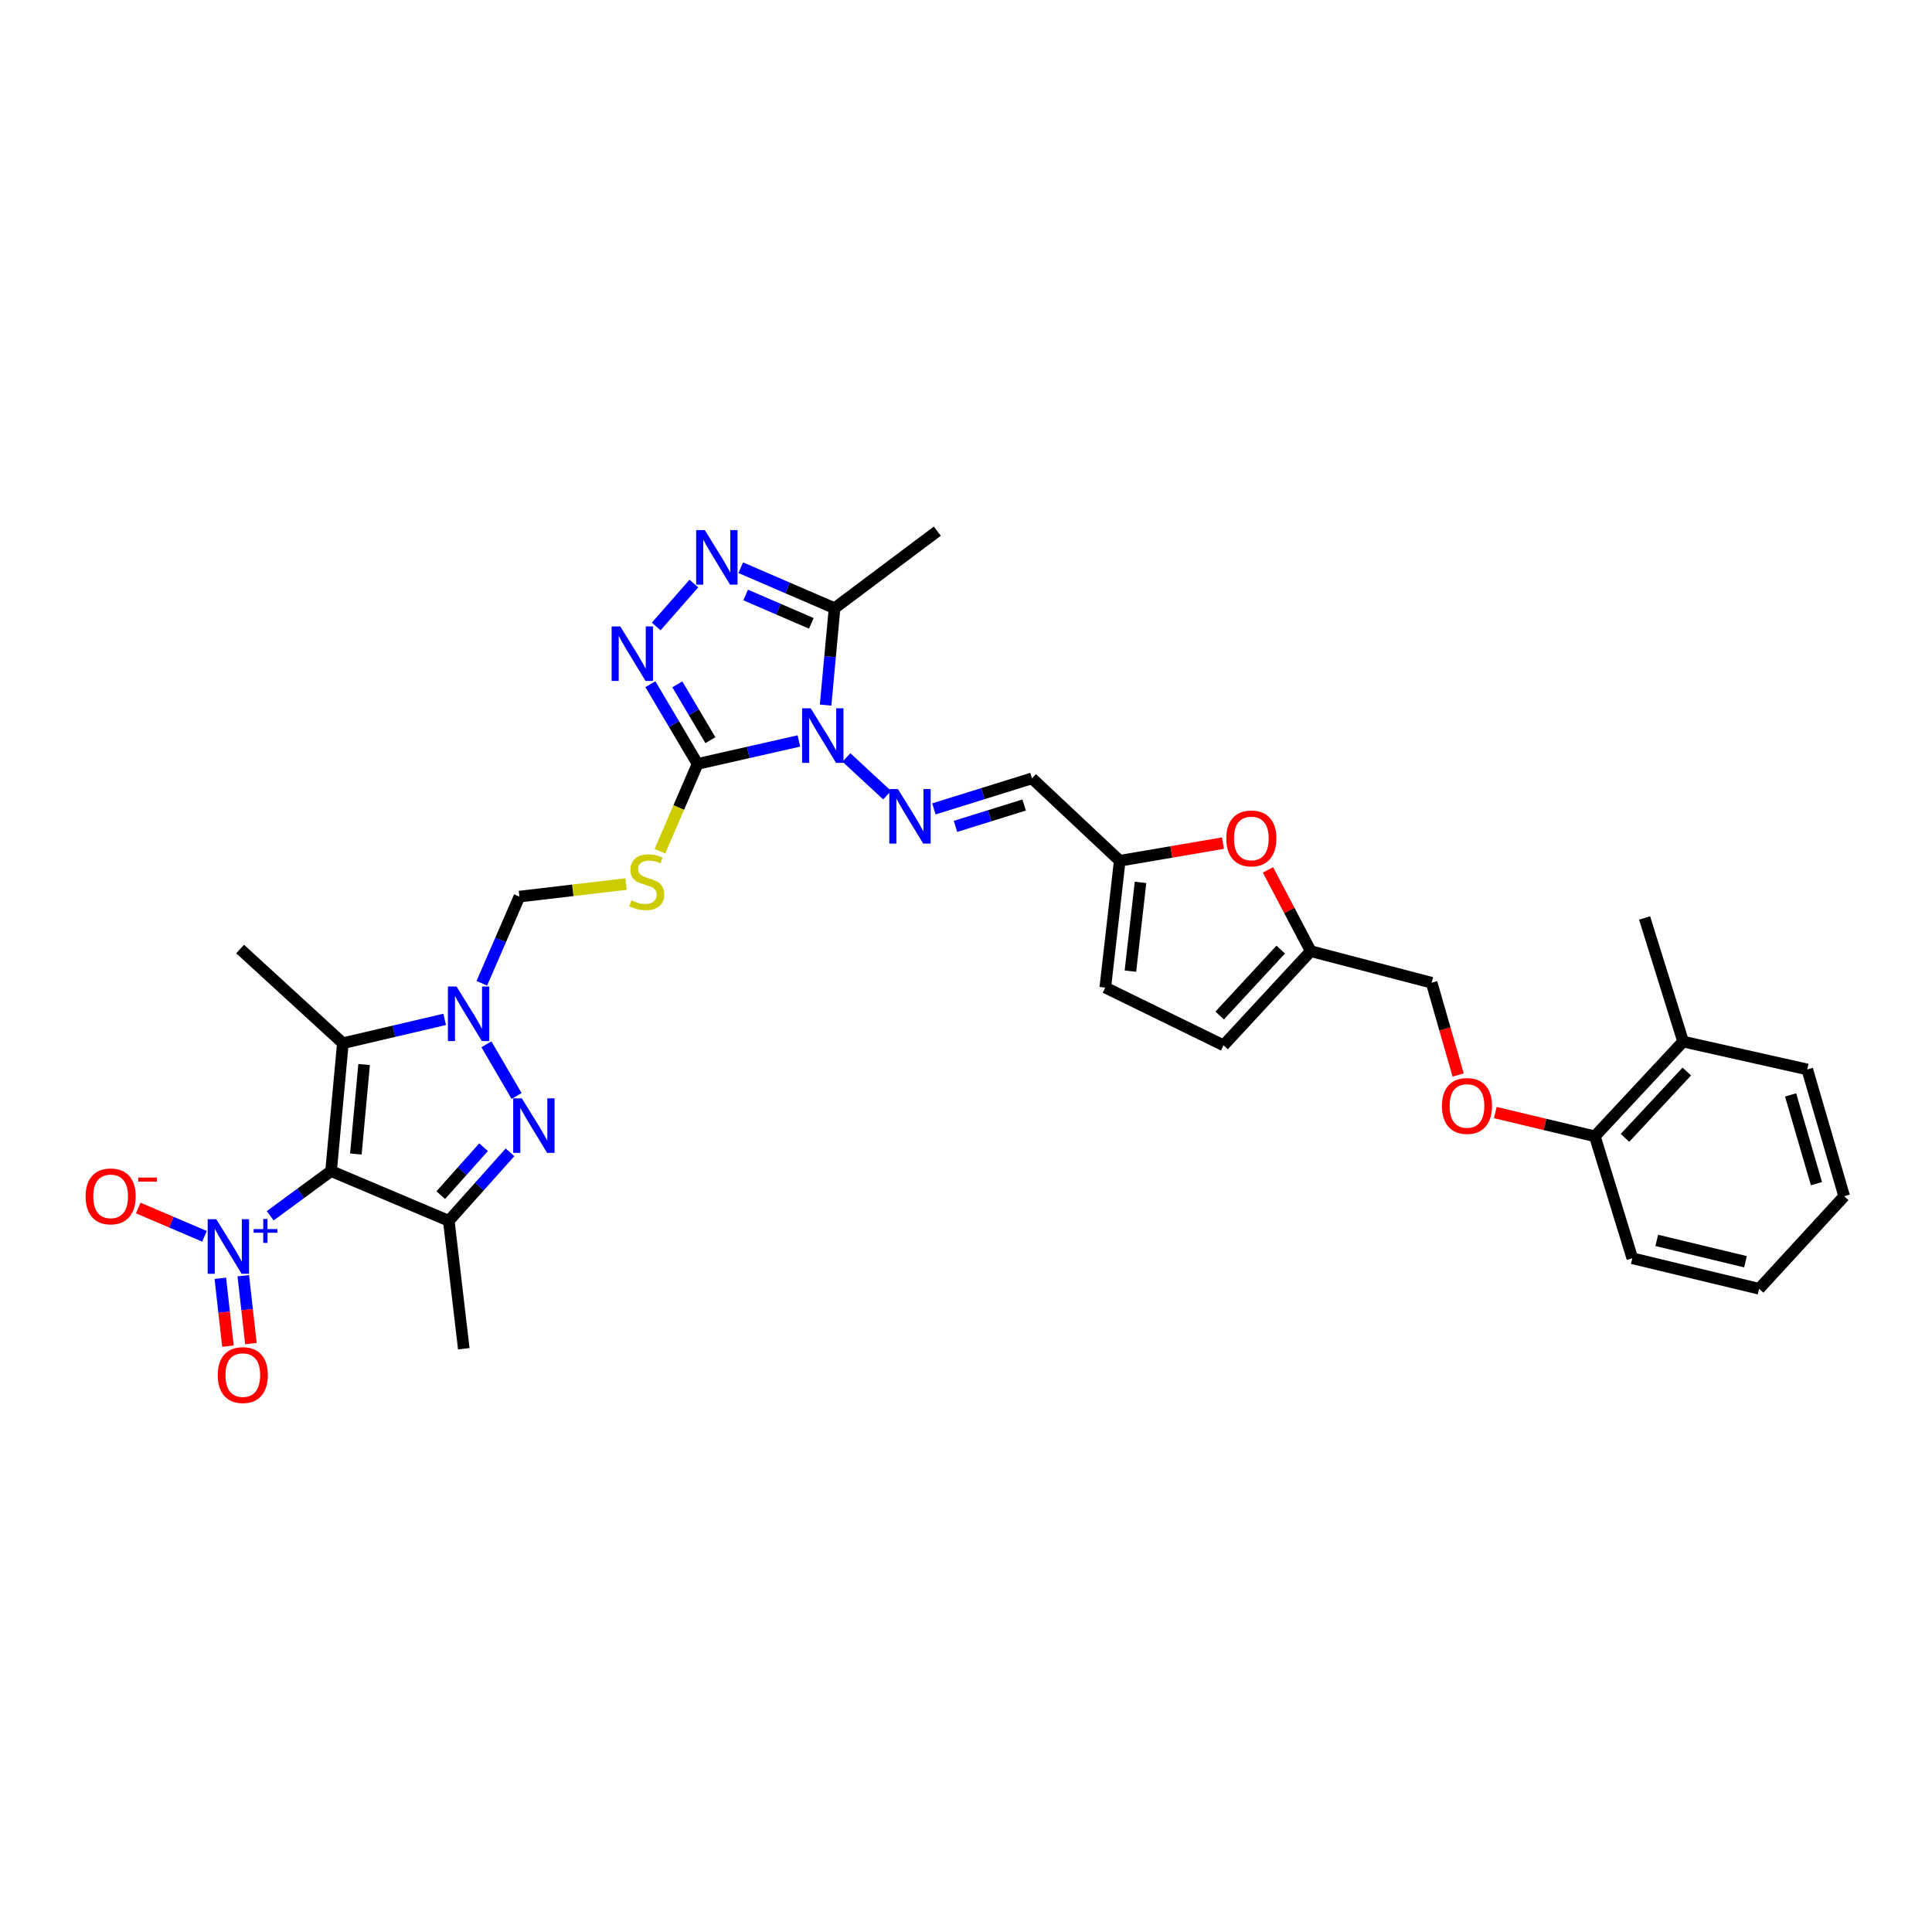 <?xml version='1.0' encoding='iso-8859-1'?>
<svg version='1.1' baseProfile='full'
              xmlns='http://www.w3.org/2000/svg'
                      xmlns:rdkit='http://www.rdkit.org/xml'
                      xmlns:xlink='http://www.w3.org/1999/xlink'
                  xml:space='preserve'
width='1000px' height='1000px' viewBox='0 0 1000 1000'>
<!-- END OF HEADER -->
<rect style='opacity:1.0;fill:#FFFFFF;stroke:none' width='1000' height='1000' x='0' y='0'> </rect>
<path class='bond-4' d='M 171.366,606.138 L 232.294,631.89' style='fill:none;fill-rule:evenodd;stroke:#000000;stroke-width:6px;stroke-linecap:butt;stroke-linejoin:miter;stroke-opacity:1' />
<path class='bond-5' d='M 171.366,606.138 L 177.467,539.965' style='fill:none;fill-rule:evenodd;stroke:#000000;stroke-width:6px;stroke-linecap:butt;stroke-linejoin:miter;stroke-opacity:1' />
<path class='bond-5' d='M 184.193,597.31 L 188.463,550.989' style='fill:none;fill-rule:evenodd;stroke:#000000;stroke-width:6px;stroke-linecap:butt;stroke-linejoin:miter;stroke-opacity:1' />
<path class='bond-6' d='M 171.366,606.138 L 155.615,617.71' style='fill:none;fill-rule:evenodd;stroke:#000000;stroke-width:6px;stroke-linecap:butt;stroke-linejoin:miter;stroke-opacity:1' />
<path class='bond-6' d='M 155.615,617.71 L 139.865,629.282' style='fill:none;fill-rule:evenodd;stroke:#0000FF;stroke-width:6px;stroke-linecap:butt;stroke-linejoin:miter;stroke-opacity:1' />
<path class='bond-0' d='M 413.499,383.525 L 387.284,389.459' style='fill:none;fill-rule:evenodd;stroke:#0000FF;stroke-width:6px;stroke-linecap:butt;stroke-linejoin:miter;stroke-opacity:1' />
<path class='bond-0' d='M 387.284,389.459 L 361.07,395.393' style='fill:none;fill-rule:evenodd;stroke:#000000;stroke-width:6px;stroke-linecap:butt;stroke-linejoin:miter;stroke-opacity:1' />
<path class='bond-9' d='M 427.326,364.955 L 429.646,339.88' style='fill:none;fill-rule:evenodd;stroke:#0000FF;stroke-width:6px;stroke-linecap:butt;stroke-linejoin:miter;stroke-opacity:1' />
<path class='bond-9' d='M 429.646,339.88 L 431.967,314.806' style='fill:none;fill-rule:evenodd;stroke:#000000;stroke-width:6px;stroke-linecap:butt;stroke-linejoin:miter;stroke-opacity:1' />
<path class='bond-10' d='M 438.111,392.065 L 459.184,411.581' style='fill:none;fill-rule:evenodd;stroke:#0000FF;stroke-width:6px;stroke-linecap:butt;stroke-linejoin:miter;stroke-opacity:1' />
<path class='bond-1' d='M 361.07,395.393 L 351.314,417.99' style='fill:none;fill-rule:evenodd;stroke:#000000;stroke-width:6px;stroke-linecap:butt;stroke-linejoin:miter;stroke-opacity:1' />
<path class='bond-1' d='M 351.314,417.99 L 341.559,440.587' style='fill:none;fill-rule:evenodd;stroke:#CCCC00;stroke-width:6px;stroke-linecap:butt;stroke-linejoin:miter;stroke-opacity:1' />
<path class='bond-7' d='M 361.07,395.393 L 348.847,374.756' style='fill:none;fill-rule:evenodd;stroke:#000000;stroke-width:6px;stroke-linecap:butt;stroke-linejoin:miter;stroke-opacity:1' />
<path class='bond-7' d='M 348.847,374.756 L 336.624,354.119' style='fill:none;fill-rule:evenodd;stroke:#0000FF;stroke-width:6px;stroke-linecap:butt;stroke-linejoin:miter;stroke-opacity:1' />
<path class='bond-7' d='M 367.696,383.106 L 359.14,368.66' style='fill:none;fill-rule:evenodd;stroke:#000000;stroke-width:6px;stroke-linecap:butt;stroke-linejoin:miter;stroke-opacity:1' />
<path class='bond-7' d='M 359.14,368.66 L 350.584,354.214' style='fill:none;fill-rule:evenodd;stroke:#0000FF;stroke-width:6px;stroke-linecap:butt;stroke-linejoin:miter;stroke-opacity:1' />
<path class='bond-2' d='M 230.165,527.625 L 203.816,533.795' style='fill:none;fill-rule:evenodd;stroke:#0000FF;stroke-width:6px;stroke-linecap:butt;stroke-linejoin:miter;stroke-opacity:1' />
<path class='bond-2' d='M 203.816,533.795 L 177.467,539.965' style='fill:none;fill-rule:evenodd;stroke:#000000;stroke-width:6px;stroke-linecap:butt;stroke-linejoin:miter;stroke-opacity:1' />
<path class='bond-12' d='M 249.381,508.958 L 259.114,486.518' style='fill:none;fill-rule:evenodd;stroke:#0000FF;stroke-width:6px;stroke-linecap:butt;stroke-linejoin:miter;stroke-opacity:1' />
<path class='bond-12' d='M 259.114,486.518 L 268.846,464.077' style='fill:none;fill-rule:evenodd;stroke:#000000;stroke-width:6px;stroke-linecap:butt;stroke-linejoin:miter;stroke-opacity:1' />
<path class='bond-33' d='M 251.761,540.518 L 267.384,567.277' style='fill:none;fill-rule:evenodd;stroke:#0000FF;stroke-width:6px;stroke-linecap:butt;stroke-linejoin:miter;stroke-opacity:1' />
<path class='bond-3' d='M 263.977,596.44 L 248.136,614.165' style='fill:none;fill-rule:evenodd;stroke:#0000FF;stroke-width:6px;stroke-linecap:butt;stroke-linejoin:miter;stroke-opacity:1' />
<path class='bond-3' d='M 248.136,614.165 L 232.294,631.89' style='fill:none;fill-rule:evenodd;stroke:#000000;stroke-width:6px;stroke-linecap:butt;stroke-linejoin:miter;stroke-opacity:1' />
<path class='bond-3' d='M 250.305,593.786 L 239.216,606.193' style='fill:none;fill-rule:evenodd;stroke:#0000FF;stroke-width:6px;stroke-linecap:butt;stroke-linejoin:miter;stroke-opacity:1' />
<path class='bond-3' d='M 239.216,606.193 L 228.127,618.601' style='fill:none;fill-rule:evenodd;stroke:#000000;stroke-width:6px;stroke-linecap:butt;stroke-linejoin:miter;stroke-opacity:1' />
<path class='bond-25' d='M 232.294,631.89 L 240.05,698.095' style='fill:none;fill-rule:evenodd;stroke:#000000;stroke-width:6px;stroke-linecap:butt;stroke-linejoin:miter;stroke-opacity:1' />
<path class='bond-26' d='M 177.467,539.965 L 124.287,491.219' style='fill:none;fill-rule:evenodd;stroke:#000000;stroke-width:6px;stroke-linecap:butt;stroke-linejoin:miter;stroke-opacity:1' />
<path class='bond-17' d='M 105.843,639.913 L 88.697,632.589' style='fill:none;fill-rule:evenodd;stroke:#0000FF;stroke-width:6px;stroke-linecap:butt;stroke-linejoin:miter;stroke-opacity:1' />
<path class='bond-17' d='M 88.697,632.589 L 71.55,625.264' style='fill:none;fill-rule:evenodd;stroke:#FF0000;stroke-width:6px;stroke-linecap:butt;stroke-linejoin:miter;stroke-opacity:1' />
<path class='bond-20' d='M 114.037,661.651 L 116.011,679.211' style='fill:none;fill-rule:evenodd;stroke:#0000FF;stroke-width:6px;stroke-linecap:butt;stroke-linejoin:miter;stroke-opacity:1' />
<path class='bond-20' d='M 116.011,679.211 L 117.984,696.771' style='fill:none;fill-rule:evenodd;stroke:#FF0000;stroke-width:6px;stroke-linecap:butt;stroke-linejoin:miter;stroke-opacity:1' />
<path class='bond-20' d='M 125.924,660.314 L 127.898,677.875' style='fill:none;fill-rule:evenodd;stroke:#0000FF;stroke-width:6px;stroke-linecap:butt;stroke-linejoin:miter;stroke-opacity:1' />
<path class='bond-20' d='M 127.898,677.875 L 129.872,695.435' style='fill:none;fill-rule:evenodd;stroke:#FF0000;stroke-width:6px;stroke-linecap:butt;stroke-linejoin:miter;stroke-opacity:1' />
<path class='bond-8' d='M 339.647,324.261 L 359.143,302.053' style='fill:none;fill-rule:evenodd;stroke:#0000FF;stroke-width:6px;stroke-linecap:butt;stroke-linejoin:miter;stroke-opacity:1' />
<path class='bond-34' d='M 383.404,293.84 L 407.685,304.323' style='fill:none;fill-rule:evenodd;stroke:#0000FF;stroke-width:6px;stroke-linecap:butt;stroke-linejoin:miter;stroke-opacity:1' />
<path class='bond-34' d='M 407.685,304.323 L 431.967,314.806' style='fill:none;fill-rule:evenodd;stroke:#000000;stroke-width:6px;stroke-linecap:butt;stroke-linejoin:miter;stroke-opacity:1' />
<path class='bond-34' d='M 385.947,307.968 L 402.944,315.306' style='fill:none;fill-rule:evenodd;stroke:#0000FF;stroke-width:6px;stroke-linecap:butt;stroke-linejoin:miter;stroke-opacity:1' />
<path class='bond-34' d='M 402.944,315.306 L 419.941,322.644' style='fill:none;fill-rule:evenodd;stroke:#000000;stroke-width:6px;stroke-linecap:butt;stroke-linejoin:miter;stroke-opacity:1' />
<path class='bond-27' d='M 431.967,314.806 L 485.147,274.931' style='fill:none;fill-rule:evenodd;stroke:#000000;stroke-width:6px;stroke-linecap:butt;stroke-linejoin:miter;stroke-opacity:1' />
<path class='bond-13' d='M 483.371,418.687 L 508.765,410.781' style='fill:none;fill-rule:evenodd;stroke:#0000FF;stroke-width:6px;stroke-linecap:butt;stroke-linejoin:miter;stroke-opacity:1' />
<path class='bond-13' d='M 508.765,410.781 L 534.159,402.876' style='fill:none;fill-rule:evenodd;stroke:#000000;stroke-width:6px;stroke-linecap:butt;stroke-linejoin:miter;stroke-opacity:1' />
<path class='bond-13' d='M 494.545,427.737 L 512.321,422.203' style='fill:none;fill-rule:evenodd;stroke:#0000FF;stroke-width:6px;stroke-linecap:butt;stroke-linejoin:miter;stroke-opacity:1' />
<path class='bond-13' d='M 512.321,422.203 L 530.097,416.669' style='fill:none;fill-rule:evenodd;stroke:#000000;stroke-width:6px;stroke-linecap:butt;stroke-linejoin:miter;stroke-opacity:1' />
<path class='bond-11' d='M 324.055,457.582 L 296.45,460.829' style='fill:none;fill-rule:evenodd;stroke:#CCCC00;stroke-width:6px;stroke-linecap:butt;stroke-linejoin:miter;stroke-opacity:1' />
<path class='bond-11' d='M 296.45,460.829 L 268.846,464.077' style='fill:none;fill-rule:evenodd;stroke:#000000;stroke-width:6px;stroke-linecap:butt;stroke-linejoin:miter;stroke-opacity:1' />
<path class='bond-14' d='M 534.159,402.876 L 579.57,445.529' style='fill:none;fill-rule:evenodd;stroke:#000000;stroke-width:6px;stroke-linecap:butt;stroke-linejoin:miter;stroke-opacity:1' />
<path class='bond-15' d='M 579.57,445.529 L 606.286,440.965' style='fill:none;fill-rule:evenodd;stroke:#000000;stroke-width:6px;stroke-linecap:butt;stroke-linejoin:miter;stroke-opacity:1' />
<path class='bond-15' d='M 606.286,440.965 L 633.002,436.401' style='fill:none;fill-rule:evenodd;stroke:#FF0000;stroke-width:6px;stroke-linecap:butt;stroke-linejoin:miter;stroke-opacity:1' />
<path class='bond-18' d='M 579.57,445.529 L 572.094,511.156' style='fill:none;fill-rule:evenodd;stroke:#000000;stroke-width:6px;stroke-linecap:butt;stroke-linejoin:miter;stroke-opacity:1' />
<path class='bond-18' d='M 590.334,456.727 L 585.101,502.666' style='fill:none;fill-rule:evenodd;stroke:#000000;stroke-width:6px;stroke-linecap:butt;stroke-linejoin:miter;stroke-opacity:1' />
<path class='bond-16' d='M 656.302,450.256 L 667.371,471.289' style='fill:none;fill-rule:evenodd;stroke:#FF0000;stroke-width:6px;stroke-linecap:butt;stroke-linejoin:miter;stroke-opacity:1' />
<path class='bond-16' d='M 667.371,471.289 L 678.439,492.322' style='fill:none;fill-rule:evenodd;stroke:#000000;stroke-width:6px;stroke-linecap:butt;stroke-linejoin:miter;stroke-opacity:1' />
<path class='bond-24' d='M 678.439,492.322 L 741.023,508.67' style='fill:none;fill-rule:evenodd;stroke:#000000;stroke-width:6px;stroke-linecap:butt;stroke-linejoin:miter;stroke-opacity:1' />
<path class='bond-35' d='M 678.439,492.322 L 633.308,541.069' style='fill:none;fill-rule:evenodd;stroke:#000000;stroke-width:6px;stroke-linecap:butt;stroke-linejoin:miter;stroke-opacity:1' />
<path class='bond-35' d='M 662.892,491.507 L 631.3,525.63' style='fill:none;fill-rule:evenodd;stroke:#000000;stroke-width:6px;stroke-linecap:butt;stroke-linejoin:miter;stroke-opacity:1' />
<path class='bond-19' d='M 572.094,511.156 L 633.308,541.069' style='fill:none;fill-rule:evenodd;stroke:#000000;stroke-width:6px;stroke-linecap:butt;stroke-linejoin:miter;stroke-opacity:1' />
<path class='bond-21' d='M 754.732,556.432 L 747.878,532.551' style='fill:none;fill-rule:evenodd;stroke:#FF0000;stroke-width:6px;stroke-linecap:butt;stroke-linejoin:miter;stroke-opacity:1' />
<path class='bond-21' d='M 747.878,532.551 L 741.023,508.67' style='fill:none;fill-rule:evenodd;stroke:#000000;stroke-width:6px;stroke-linecap:butt;stroke-linejoin:miter;stroke-opacity:1' />
<path class='bond-22' d='M 773.966,575.86 L 799.728,582.004' style='fill:none;fill-rule:evenodd;stroke:#FF0000;stroke-width:6px;stroke-linecap:butt;stroke-linejoin:miter;stroke-opacity:1' />
<path class='bond-22' d='M 799.728,582.004 L 825.491,588.147' style='fill:none;fill-rule:evenodd;stroke:#000000;stroke-width:6px;stroke-linecap:butt;stroke-linejoin:miter;stroke-opacity:1' />
<path class='bond-23' d='M 825.491,588.147 L 871.181,539.121' style='fill:none;fill-rule:evenodd;stroke:#000000;stroke-width:6px;stroke-linecap:butt;stroke-linejoin:miter;stroke-opacity:1' />
<path class='bond-23' d='M 841.096,588.949 L 873.078,554.631' style='fill:none;fill-rule:evenodd;stroke:#000000;stroke-width:6px;stroke-linecap:butt;stroke-linejoin:miter;stroke-opacity:1' />
<path class='bond-28' d='M 825.491,588.147 L 844.883,651.282' style='fill:none;fill-rule:evenodd;stroke:#000000;stroke-width:6px;stroke-linecap:butt;stroke-linejoin:miter;stroke-opacity:1' />
<path class='bond-29' d='M 871.181,539.121 L 851.243,475.149' style='fill:none;fill-rule:evenodd;stroke:#000000;stroke-width:6px;stroke-linecap:butt;stroke-linejoin:miter;stroke-opacity:1' />
<path class='bond-30' d='M 871.181,539.121 L 935.432,553.536' style='fill:none;fill-rule:evenodd;stroke:#000000;stroke-width:6px;stroke-linecap:butt;stroke-linejoin:miter;stroke-opacity:1' />
<path class='bond-31' d='M 844.883,651.282 L 910.51,667.066' style='fill:none;fill-rule:evenodd;stroke:#000000;stroke-width:6px;stroke-linecap:butt;stroke-linejoin:miter;stroke-opacity:1' />
<path class='bond-31' d='M 857.525,642.019 L 903.464,653.068' style='fill:none;fill-rule:evenodd;stroke:#000000;stroke-width:6px;stroke-linecap:butt;stroke-linejoin:miter;stroke-opacity:1' />
<path class='bond-36' d='M 935.432,553.536 L 954.545,619.163' style='fill:none;fill-rule:evenodd;stroke:#000000;stroke-width:6px;stroke-linecap:butt;stroke-linejoin:miter;stroke-opacity:1' />
<path class='bond-36' d='M 926.814,566.725 L 940.193,612.664' style='fill:none;fill-rule:evenodd;stroke:#000000;stroke-width:6px;stroke-linecap:butt;stroke-linejoin:miter;stroke-opacity:1' />
<path class='bond-32' d='M 910.51,667.066 L 954.545,619.163' style='fill:none;fill-rule:evenodd;stroke:#000000;stroke-width:6px;stroke-linecap:butt;stroke-linejoin:miter;stroke-opacity:1' />
<path  class='atom-1' d='M 419.626 366.61
L 428.877 381.563
Q 429.794 383.038, 431.269 385.71
Q 432.745 388.382, 432.824 388.541
L 432.824 366.61
L 436.573 366.61
L 436.573 394.841
L 432.705 394.841
L 422.776 378.493
Q 421.62 376.579, 420.383 374.386
Q 419.187 372.192, 418.828 371.515
L 418.828 394.841
L 415.16 394.841
L 415.16 366.61
L 419.626 366.61
' fill='#0000FF'/>
<path  class='atom-3' d='M 236.302 510.611
L 245.553 525.564
Q 246.47 527.039, 247.945 529.711
Q 249.42 532.383, 249.5 532.542
L 249.5 510.611
L 253.248 510.611
L 253.248 538.842
L 249.381 538.842
L 239.452 522.494
Q 238.295 520.58, 237.059 518.387
Q 235.863 516.193, 235.504 515.516
L 235.504 538.842
L 231.836 538.842
L 231.836 510.611
L 236.302 510.611
' fill='#0000FF'/>
<path  class='atom-4' d='M 270.096 568.496
L 279.346 583.449
Q 280.264 584.924, 281.739 587.596
Q 283.214 590.267, 283.294 590.427
L 283.294 568.496
L 287.042 568.496
L 287.042 596.727
L 283.174 596.727
L 273.246 580.378
Q 272.089 578.464, 270.853 576.271
Q 269.657 574.078, 269.298 573.4
L 269.298 596.727
L 265.63 596.727
L 265.63 568.496
L 270.096 568.496
' fill='#0000FF'/>
<path  class='atom-7' d='M 111.966 631.079
L 121.217 646.032
Q 122.134 647.508, 123.609 650.179
Q 125.084 652.851, 125.164 653.01
L 125.164 631.079
L 128.912 631.079
L 128.912 659.311
L 125.045 659.311
L 115.116 642.962
Q 113.959 641.048, 112.723 638.855
Q 111.527 636.662, 111.168 635.984
L 111.168 659.311
L 107.5 659.311
L 107.5 631.079
L 111.966 631.079
' fill='#0000FF'/>
<path  class='atom-7' d='M 131.281 636.168
L 136.255 636.168
L 136.255 630.931
L 138.466 630.931
L 138.466 636.168
L 143.571 636.168
L 143.571 638.063
L 138.466 638.063
L 138.466 643.326
L 136.255 643.326
L 136.255 638.063
L 131.281 638.063
L 131.281 636.168
' fill='#0000FF'/>
<path  class='atom-8' d='M 321.042 324.23
L 330.293 339.183
Q 331.21 340.658, 332.686 343.33
Q 334.161 346.001, 334.241 346.161
L 334.241 324.23
L 337.989 324.23
L 337.989 352.461
L 334.121 352.461
L 324.192 336.112
Q 323.036 334.198, 321.8 332.005
Q 320.604 329.812, 320.245 329.134
L 320.245 352.461
L 316.576 352.461
L 316.576 324.23
L 321.042 324.23
' fill='#0000FF'/>
<path  class='atom-9' d='M 364.798 274.386
L 374.049 289.339
Q 374.966 290.815, 376.441 293.486
Q 377.917 296.158, 377.997 296.317
L 377.997 274.386
L 381.745 274.386
L 381.745 302.618
L 377.877 302.618
L 367.948 286.269
Q 366.792 284.355, 365.556 282.162
Q 364.359 279.969, 364.001 279.291
L 364.001 302.618
L 360.332 302.618
L 360.332 274.386
L 364.798 274.386
' fill='#0000FF'/>
<path  class='atom-11' d='M 464.771 408.419
L 474.022 423.372
Q 474.939 424.847, 476.414 427.519
Q 477.889 430.19, 477.969 430.35
L 477.969 408.419
L 481.717 408.419
L 481.717 436.65
L 477.85 436.65
L 467.921 420.301
Q 466.764 418.387, 465.528 416.194
Q 464.332 414.001, 463.973 413.323
L 463.973 436.65
L 460.305 436.65
L 460.305 408.419
L 464.771 408.419
' fill='#0000FF'/>
<path  class='atom-12' d='M 326.791 466.011
Q 327.11 466.131, 328.426 466.689
Q 329.742 467.247, 331.177 467.606
Q 332.652 467.925, 334.088 467.925
Q 336.759 467.925, 338.315 466.649
Q 339.87 465.333, 339.87 463.06
Q 339.87 461.505, 339.072 460.548
Q 338.315 459.591, 337.118 459.073
Q 335.922 458.554, 333.928 457.956
Q 331.416 457.199, 329.901 456.481
Q 328.426 455.763, 327.349 454.248
Q 326.312 452.733, 326.312 450.181
Q 326.312 446.632, 328.705 444.439
Q 331.137 442.246, 335.922 442.246
Q 339.192 442.246, 342.9 443.801
L 341.983 446.871
Q 338.594 445.476, 336.042 445.476
Q 333.29 445.476, 331.775 446.632
Q 330.26 447.748, 330.3 449.702
Q 330.3 451.218, 331.057 452.135
Q 331.855 453.052, 332.971 453.57
Q 334.128 454.089, 336.042 454.687
Q 338.594 455.484, 340.109 456.282
Q 341.624 457.079, 342.701 458.714
Q 343.817 460.309, 343.817 463.06
Q 343.817 466.968, 341.186 469.081
Q 338.594 471.155, 334.247 471.155
Q 331.735 471.155, 329.821 470.597
Q 327.947 470.078, 325.714 469.161
L 326.791 466.011
' fill='#CCCC00'/>
<path  class='atom-16' d='M 634.73 433.972
Q 634.73 427.193, 638.08 423.405
Q 641.429 419.617, 647.689 419.617
Q 653.95 419.617, 657.299 423.405
Q 660.649 427.193, 660.649 433.972
Q 660.649 440.83, 657.259 444.738
Q 653.87 448.606, 647.689 448.606
Q 641.469 448.606, 638.08 444.738
Q 634.73 440.87, 634.73 433.972
M 647.689 445.416
Q 651.996 445.416, 654.309 442.545
Q 656.661 439.634, 656.661 433.972
Q 656.661 428.429, 654.309 425.638
Q 651.996 422.807, 647.689 422.807
Q 643.383 422.807, 641.03 425.598
Q 638.718 428.389, 638.718 433.972
Q 638.718 439.674, 641.03 442.545
Q 643.383 445.416, 647.689 445.416
' fill='#FF0000'/>
<path  class='atom-18' d='M 44.312 619.243
Q 44.312 612.464, 47.661 608.676
Q 51.01 604.888, 57.271 604.888
Q 63.531 604.888, 66.881 608.676
Q 70.23 612.464, 70.23 619.243
Q 70.23 626.101, 66.841 630.009
Q 63.451 633.877, 57.271 633.877
Q 51.05 633.877, 47.661 630.009
Q 44.312 626.141, 44.312 619.243
M 57.271 630.687
Q 61.577 630.687, 63.89 627.816
Q 66.243 624.905, 66.243 619.243
Q 66.243 613.7, 63.89 610.909
Q 61.577 608.078, 57.271 608.078
Q 52.964 608.078, 50.612 610.869
Q 48.299 613.661, 48.299 619.243
Q 48.299 624.945, 50.612 627.816
Q 52.964 630.687, 57.271 630.687
' fill='#FF0000'/>
<path  class='atom-18' d='M 71.546 609.496
L 81.204 609.496
L 81.204 611.601
L 71.546 611.601
L 71.546 609.496
' fill='#FF0000'/>
<path  class='atom-21' d='M 112.717 711.733
Q 112.717 704.954, 116.066 701.166
Q 119.416 697.378, 125.676 697.378
Q 131.936 697.378, 135.286 701.166
Q 138.635 704.954, 138.635 711.733
Q 138.635 718.591, 135.246 722.499
Q 131.856 726.367, 125.676 726.367
Q 119.455 726.367, 116.066 722.499
Q 112.717 718.631, 112.717 711.733
M 125.676 723.177
Q 129.982 723.177, 132.295 720.306
Q 134.648 717.395, 134.648 711.733
Q 134.648 706.19, 132.295 703.399
Q 129.982 700.568, 125.676 700.568
Q 121.369 700.568, 119.017 703.359
Q 116.704 706.15, 116.704 711.733
Q 116.704 717.435, 119.017 720.306
Q 121.369 723.177, 125.676 723.177
' fill='#FF0000'/>
<path  class='atom-22' d='M 746.346 572.443
Q 746.346 565.665, 749.696 561.877
Q 753.045 558.088, 759.305 558.088
Q 765.566 558.088, 768.915 561.877
Q 772.265 565.665, 772.265 572.443
Q 772.265 579.302, 768.875 583.21
Q 765.486 587.077, 759.305 587.077
Q 753.085 587.077, 749.696 583.21
Q 746.346 579.342, 746.346 572.443
M 759.305 583.887
Q 763.612 583.887, 765.925 581.016
Q 768.277 578.106, 768.277 572.443
Q 768.277 566.901, 765.925 564.11
Q 763.612 561.278, 759.305 561.278
Q 754.999 561.278, 752.646 564.07
Q 750.334 566.861, 750.334 572.443
Q 750.334 578.145, 752.646 581.016
Q 754.999 583.887, 759.305 583.887
' fill='#FF0000'/>
</svg>
